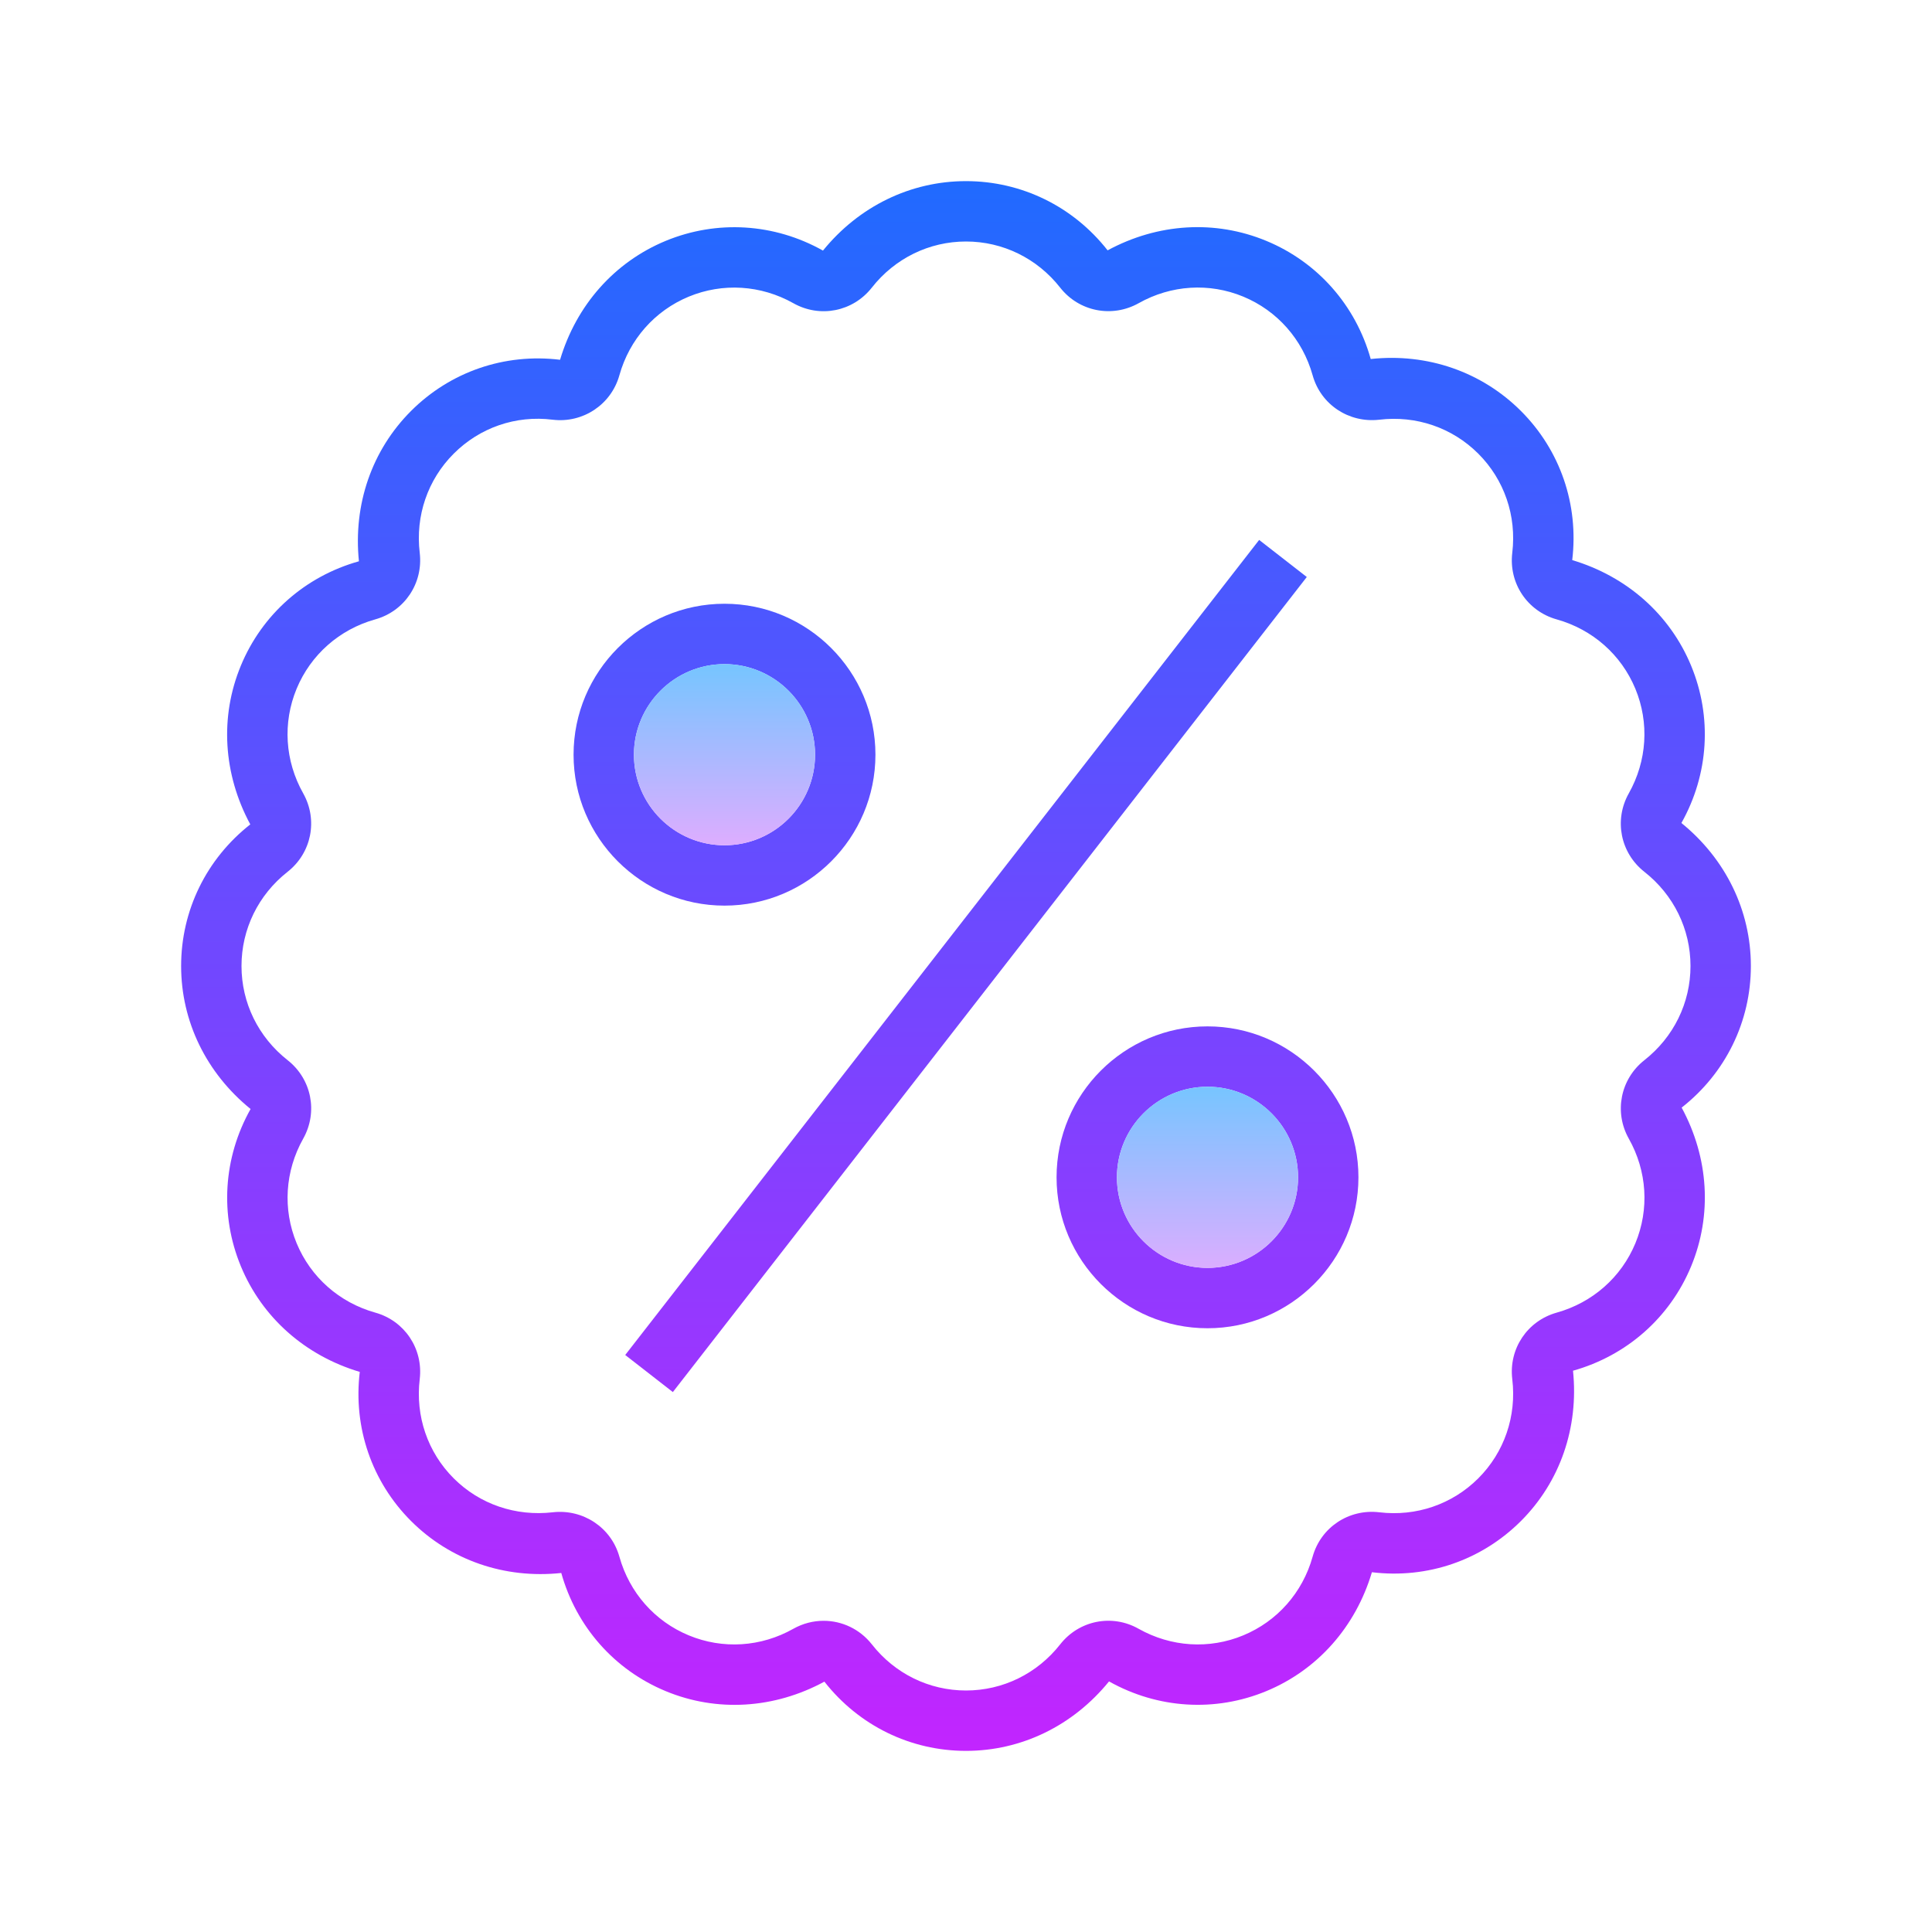<svg xmlns="http://www.w3.org/2000/svg"  viewBox="0 0 64 64" width="64px" height="64px"><linearGradient id="OJB1IPV8CgtoM9_BnMgJoa" x1="32" x2="32" y1="4" y2="59.9" gradientUnits="userSpaceOnUse" spreadMethod="reflect"><stop offset="0" stop-color="#1a6dff"/><stop offset="1" stop-color="#c822ff"/></linearGradient><path fill="url(#OJB1IPV8CgtoM9_BnMgJoa)" d="M32,58c-1.838,0-3.548-0.836-4.691-2.293c-1.662,0.899-3.562,1.017-5.259,0.313 c-1.696-0.703-2.957-2.129-3.457-3.913c-1.879,0.2-3.679-0.424-4.978-1.723s-1.918-3.099-1.697-4.938 c-1.81-0.54-3.235-1.801-3.938-3.497c-0.704-1.697-0.586-3.597,0.321-5.212C6.835,35.547,6,33.837,6,32s0.835-3.547,2.291-4.691 c-0.897-1.662-1.016-3.562-0.312-5.259c0.703-1.696,2.129-2.957,3.911-3.457c-0.193-1.879,0.426-3.679,1.725-4.978 s3.097-1.921,4.938-1.697c0.54-1.81,1.801-3.235,3.497-3.938c1.698-0.701,3.597-0.585,5.212,0.321C28.452,6.836,30.162,6,32,6 s3.548,0.836,4.691,2.293c1.661-0.899,3.561-1.017,5.259-0.313c1.696,0.703,2.957,2.129,3.457,3.913 c1.878-0.203,3.678,0.424,4.978,1.723c1.299,1.299,1.918,3.099,1.697,4.938c1.81,0.541,3.235,1.801,3.938,3.497 c0.703,1.698,0.586,3.598-0.321,5.212C57.164,28.452,58,30.162,58,32s-0.836,3.548-2.293,4.691c0.899,1.661,1.017,3.561,0.313,5.259 c-0.703,1.696-2.129,2.956-3.912,3.457c0.194,1.879-0.425,3.679-1.724,4.978c-1.301,1.299-3.094,1.921-4.938,1.697 c-0.539,1.81-1.8,3.235-3.496,3.938s-3.597,0.585-5.212-0.321C35.547,57.165,33.837,58,32,58z M27.283,53.691 c0.605,0,1.197,0.271,1.598,0.78C29.643,55.443,30.78,56,32,56s2.356-0.557,3.119-1.527c0.621-0.794,1.716-1.018,2.6-0.517 c1.076,0.604,2.339,0.685,3.466,0.217c1.126-0.467,1.964-1.416,2.297-2.604c0.271-0.976,1.202-1.59,2.204-1.473 c1.225,0.148,2.422-0.263,3.285-1.125c0.862-0.862,1.272-2.06,1.125-3.285c-0.121-1.005,0.498-1.932,1.474-2.204 c1.188-0.334,2.137-1.171,2.604-2.297c0.467-1.127,0.388-2.391-0.218-3.466c-0.495-0.881-0.278-1.974,0.517-2.6 C55.443,34.356,56,33.22,56,32s-0.557-2.356-1.527-3.119c-0.796-0.626-1.013-1.719-0.517-2.6c0.604-1.075,0.684-2.339,0.217-3.466 c-0.467-1.126-1.416-1.963-2.605-2.297c-0.974-0.272-1.593-1.199-1.472-2.205c0.147-1.225-0.263-2.422-1.125-3.284 c-0.863-0.863-2.061-1.273-3.286-1.125c-1.003,0.112-1.932-0.499-2.203-1.474c-0.333-1.188-1.171-2.137-2.297-2.604 c-1.127-0.467-2.39-0.387-3.466,0.218c-0.881,0.493-1.976,0.279-2.601-0.518C34.356,8.557,33.219,8,32,8s-2.356,0.557-3.119,1.527 c-0.625,0.797-1.719,1.014-2.6,0.517c-1.076-0.604-2.34-0.683-3.466-0.217c-1.126,0.467-1.964,1.416-2.297,2.604 c-0.273,0.976-1.212,1.591-2.205,1.473c-1.229-0.156-2.423,0.263-3.284,1.125c-0.862,0.862-1.272,2.06-1.125,3.285 c0.119,1.006-0.501,1.933-1.475,2.204c-1.187,0.333-2.136,1.171-2.603,2.297c-0.467,1.127-0.388,2.39,0.218,3.466 c0.495,0.882,0.277,1.975-0.519,2.6C8.556,29.644,8,30.78,8,32s0.557,2.356,1.527,3.119c0.795,0.625,1.013,1.718,0.517,2.6 c-0.604,1.076-0.684,2.339-0.217,3.466c0.467,1.126,1.416,1.964,2.604,2.297c0.973,0.271,1.592,1.198,1.473,2.203 c-0.147,1.227,0.263,2.424,1.125,3.286s2.058,1.267,3.285,1.125c0.993-0.112,1.931,0.497,2.204,1.472 c0.333,1.189,1.171,2.139,2.297,2.605c1.127,0.468,2.391,0.388,3.466-0.218C26.598,53.777,26.943,53.691,27.283,53.691z"/><linearGradient id="OJB1IPV8CgtoM9_BnMgJob" x1="24" x2="24" y1="4" y2="59.9" gradientUnits="userSpaceOnUse" spreadMethod="reflect"><stop offset="0" stop-color="#1a6dff"/><stop offset="1" stop-color="#c822ff"/></linearGradient><path fill="url(#OJB1IPV8CgtoM9_BnMgJob)" d="M24,30c-2.757,0-5-2.243-5-5s2.243-5,5-5s5,2.243,5,5S26.757,30,24,30z M24,22 c-1.654,0-3,1.346-3,3s1.346,3,3,3s3-1.346,3-3S25.654,22,24,22z"/><linearGradient id="OJB1IPV8CgtoM9_BnMgJoc" x1="32" x2="32" y1="4" y2="59.9" gradientUnits="userSpaceOnUse" spreadMethod="reflect"><stop offset="0" stop-color="#1a6dff"/><stop offset="1" stop-color="#c822ff"/></linearGradient><path fill="url(#OJB1IPV8CgtoM9_BnMgJoc)" d="M22.289 46.114L20.711 44.886 41.711 17.886 43.289 19.114z"/><linearGradient id="OJB1IPV8CgtoM9_BnMgJod" x1="40" x2="40" y1="4" y2="59.9" gradientUnits="userSpaceOnUse" spreadMethod="reflect"><stop offset="0" stop-color="#1a6dff"/><stop offset="1" stop-color="#c822ff"/></linearGradient><path fill="url(#OJB1IPV8CgtoM9_BnMgJod)" d="M40,44c-2.757,0-5-2.243-5-5s2.243-5,5-5s5,2.243,5,5S42.757,44,40,44z M40,36 c-1.654,0-3,1.346-3,3s1.346,3,3,3s3-1.346,3-3S41.654,36,40,36z"/><linearGradient id="OJB1IPV8CgtoM9_BnMgJoe" x1="40" x2="40" y1="35.417" y2="42.684" gradientUnits="userSpaceOnUse" spreadMethod="reflect"><stop offset="0" stop-color="#6dc7ff"/><stop offset="1" stop-color="#e6abff"/></linearGradient><path fill="url(#OJB1IPV8CgtoM9_BnMgJoe)" d="M40 36A3 3 0 1 0 40 42A3 3 0 1 0 40 36Z"/><linearGradient id="OJB1IPV8CgtoM9_BnMgJof" x1="24" x2="24" y1="21.5" y2="28.5" gradientUnits="userSpaceOnUse" spreadMethod="reflect"><stop offset="0" stop-color="#6dc7ff"/><stop offset="1" stop-color="#e6abff"/></linearGradient><path fill="url(#OJB1IPV8CgtoM9_BnMgJof)" d="M24 22A3 3 0 1 0 24 28A3 3 0 1 0 24 22Z"/></svg>